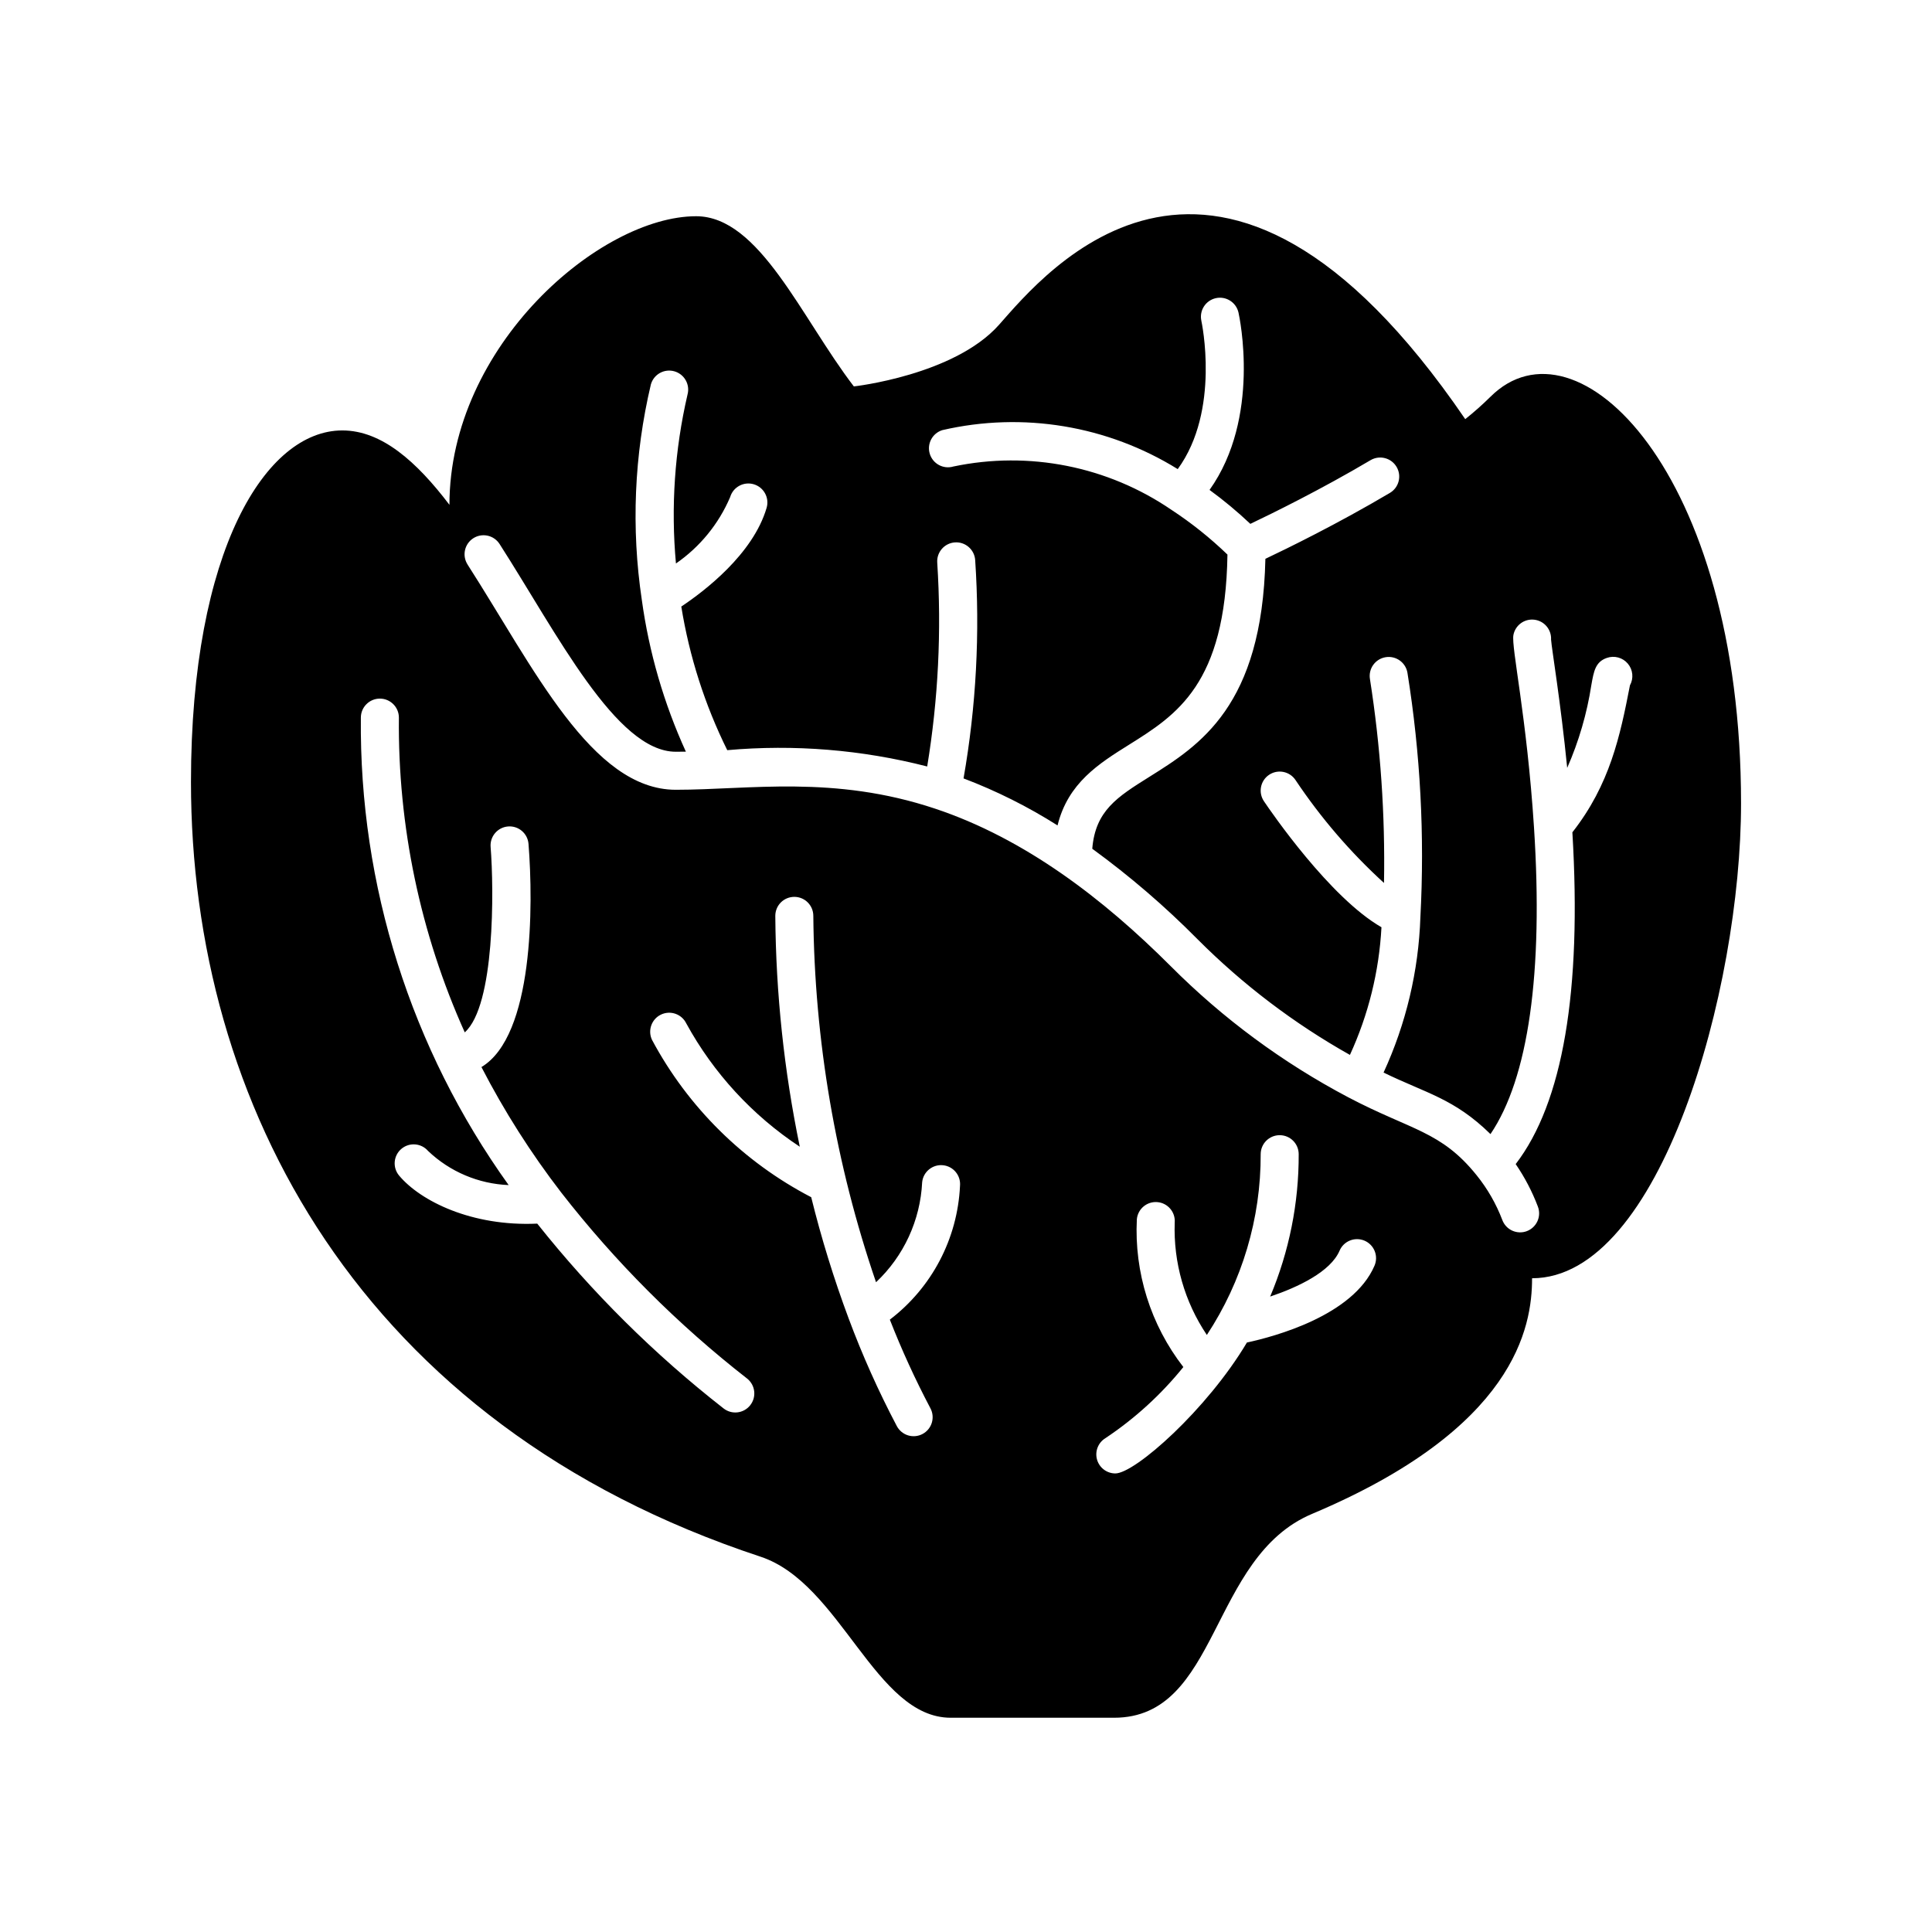 <?xml version="1.0" encoding="UTF-8"?>
<!-- The Best Svg Icon site in the world: iconSvg.co, Visit us! https://iconsvg.co -->
<svg fill="#000000" width="800px" height="800px" version="1.1" viewBox="144 144 512 512" xmlns="http://www.w3.org/2000/svg">
 <path d="m538.97 249.16c-2.113 2.09-4.34 4.066-6.668 5.914-65.453-95.875-111.66-38.371-123.55-25-11.891 13.383-38.473 16.332-38.473 16.332-13.957-18.219-25-45.102-41.797-45.102-25.402 0-65.363 34.258-65.375 76.477-8.727-11.488-17.977-19.711-28.395-19.711-20.234 0-40.102 31.617-40.102 93.156 0 85.125 44.688 170.25 150.93 205.31 21.332 7.043 30.348 42.684 50.41 42.684h43.289c27.98 0 25.18-42.531 52.477-54.027 53.809-22.672 58.301-49.434 58.301-62.441 33.969 0 55.379-76.43 55.379-125.85 0-87.961-43.668-130.49-66.422-107.74zm-196.16 267.25c-1.727 2.184-4.894 2.551-7.074 0.824-18.324-14.32-34.891-30.754-49.359-48.961-17.305 0.797-30.918-5.949-36.621-12.746l0.004 0.004c-1.773-2.125-1.5-5.285 0.613-7.074 2.113-1.789 5.273-1.535 7.078 0.566 5.781 5.504 13.371 8.715 21.348 9.035-25.887-36.082-39.605-79.473-39.168-123.88 0-2.781 2.258-5.039 5.039-5.039s5.039 2.258 5.039 5.039c-0.289 28.738 5.668 57.199 17.457 83.41 7.988-7.109 7.758-37.715 6.852-49.145-0.219-2.773 1.848-5.203 4.625-5.422 2.773-0.223 5.199 1.848 5.418 4.621 1.289 16.191 1.383 50.828-12.473 59.141 6.031 11.684 13.102 22.805 21.121 33.223 14.332 18.41 30.883 34.977 49.281 49.324 2.18 1.73 2.551 4.898 0.82 7.078zm37.008-22.691c3.137 8.012 6.719 15.844 10.734 23.453 0.641 1.184 0.781 2.57 0.391 3.859-0.387 1.285-1.273 2.363-2.461 2.992-1.191 0.633-2.578 0.758-3.863 0.359-1.285-0.402-2.352-1.301-2.973-2.492-4.859-9.227-9.121-18.754-12.762-28.523-3.91-10.5-7.219-21.215-9.906-32.094-17.938-9.32-32.641-23.848-42.18-41.676-1.199-2.504-0.145-5.508 2.359-6.715 2.504-1.203 5.508-0.152 6.719 2.348 7.215 13.176 17.539 24.387 30.074 32.664-4.164-20.133-6.336-40.621-6.488-61.18 0-2.781 2.254-5.035 5.039-5.035 2.781 0 5.035 2.254 5.035 5.035 0.305 33.047 5.914 65.828 16.621 97.094 7.352-6.918 11.734-16.422 12.223-26.508 0.281-2.762 2.75-4.777 5.516-4.5 2.766 0.277 4.785 2.738 4.512 5.504-0.664 13.973-7.469 26.934-18.59 35.414zm128.44-14.301c-5.66 13.211-26.453 18.777-33.812 20.363-10.547 17.738-29.637 34.695-34.879 34.695-2.262-0.008-4.242-1.516-4.848-3.691-0.605-2.176 0.309-4.492 2.242-5.664 7.797-5.199 14.754-11.551 20.641-18.84-8.664-11.168-13.035-25.066-12.324-39.18 0.266-2.754 2.707-4.773 5.461-4.527s4.797 2.668 4.574 5.426c-0.371 10.574 2.609 21 8.516 29.781 9.363-14.219 14.324-30.883 14.266-47.906 0-2.785 2.254-5.039 5.039-5.039 2.781 0 5.035 2.254 5.035 5.039 0.043 12.957-2.527 25.789-7.562 37.73 7.469-2.512 16.008-6.602 18.391-12.156 0.523-1.23 1.516-2.203 2.758-2.699 1.242-0.5 2.629-0.48 3.859 0.043 1.23 0.527 2.199 1.523 2.695 2.766 0.496 1.242 0.477 2.629-0.051 3.859zm52.438-114.84c2.519 42.125-2.527 71.664-15.023 87.918 2.391 3.492 4.359 7.258 5.863 11.215 0.492 1.25 0.465 2.644-0.082 3.875-0.543 1.23-1.555 2.191-2.812 2.672-1.254 0.48-2.652 0.434-3.875-0.121-1.227-0.555-2.176-1.578-2.644-2.84-1.629-4.281-3.922-8.277-6.797-11.84-9.445-11.754-17.289-11.859-34.043-20.672-17.332-9.145-33.188-20.855-47.023-34.73-17.832-17.836-38.629-33.816-62.457-41.758-26.859-8.957-49.188-5-68.711-5-22.285 0-37.66-32.383-55.184-59.688l0.004-0.004c-0.723-1.125-0.969-2.492-0.684-3.797s1.074-2.445 2.199-3.168c1.125-0.723 2.492-0.965 3.797-0.68 1.309 0.285 2.445 1.078 3.168 2.203 15.227 23.734 30.91 55.055 46.699 55.055 0.891 0 1.785-0.008 2.672-0.023-5.832-12.777-9.766-26.332-11.68-40.246-2.836-19.004-2.019-38.379 2.406-57.078 0.758-2.672 3.531-4.223 6.203-3.477 2.676 0.75 4.238 3.519 3.5 6.195-3.398 14.656-4.43 29.762-3.059 44.742 6.352-4.387 11.328-10.484 14.359-17.582 0.781-2.672 3.582-4.199 6.254-3.418 2.668 0.785 4.199 3.586 3.414 6.254-3.613 12.312-16.582 22.141-22.609 26.156v0.004c2.133 13.223 6.238 26.051 12.18 38.055 17.781-1.582 35.695-0.117 52.984 4.324 2.934-17.84 3.828-35.953 2.664-53.996-0.203-2.773 1.887-5.188 4.66-5.387 2.777-0.203 5.188 1.887 5.391 4.66 1.305 19.348 0.27 38.781-3.082 57.883 8.703 3.305 17.047 7.477 24.91 12.461 2.766-11.258 10.965-16.391 18.941-21.383 12.582-7.875 25.574-16.035 26.086-50.395l-0.004-0.004c-4.566-4.406-9.535-8.375-14.844-11.855-16.895-11.543-37.77-15.688-57.793-11.477-2.656 0.785-5.445-0.723-6.246-3.375-0.801-2.648 0.688-5.449 3.332-6.269 21.344-4.926 43.766-1.211 62.379 10.332 11.367-15.543 6.32-39.047 6.262-39.297l0.004-0.004c-0.598-2.711 1.113-5.394 3.824-6 2.711-0.605 5.398 1.102 6.012 3.812 0.27 1.215 5.969 27.863-7.668 47.004 3.789 2.766 7.398 5.773 10.809 8.996 5.777-2.75 18.805-9.145 31.848-16.875 2.394-1.418 5.484-0.629 6.902 1.766 1.418 2.394 0.629 5.484-1.766 6.902-13.801 8.176-27.238 14.742-32.996 17.469-0.863 39.051-17.418 49.434-30.797 57.809-8.473 5.305-14.27 8.953-15.082 19.027 9.938 7.234 19.273 15.262 27.922 24 11.984 12.012 25.566 22.32 40.359 30.633 4.898-10.648 7.734-22.129 8.359-33.832-13.68-7.856-29.277-30.621-31.148-33.398v-0.004c-1.555-2.305-0.945-5.438 1.363-6.992 2.309-1.555 5.438-0.941 6.992 1.363 6.688 10.016 14.566 19.184 23.465 27.297 0.328-18.074-0.918-36.145-3.719-54.004-0.473-2.742 1.367-5.348 4.109-5.82 2.742-0.473 5.348 1.367 5.82 4.106 3.438 21.414 4.586 43.133 3.434 64.793-0.48 14.234-3.801 28.23-9.758 41.168 11.285 5.516 18.684 6.844 28.332 16.309 10.047-14.832 14.027-42.715 11.531-81.293-1.898-29.363-6.062-47.754-5.453-50.961h-0.004c0.496-2.606 2.922-4.383 5.555-4.062 2.633 0.316 4.566 2.621 4.426 5.269 0.191 2.606 2.531 16.406 4.277 33.992 3.082-7.008 5.234-14.391 6.402-21.957 0.652-3.691 1.082-6.129 4.098-7.18h0.004c1.992-0.699 4.207-0.094 5.566 1.52 1.363 1.613 1.582 3.902 0.559 5.746-2.621 13.512-5.328 26.297-15.262 38.957z"/>
</svg>